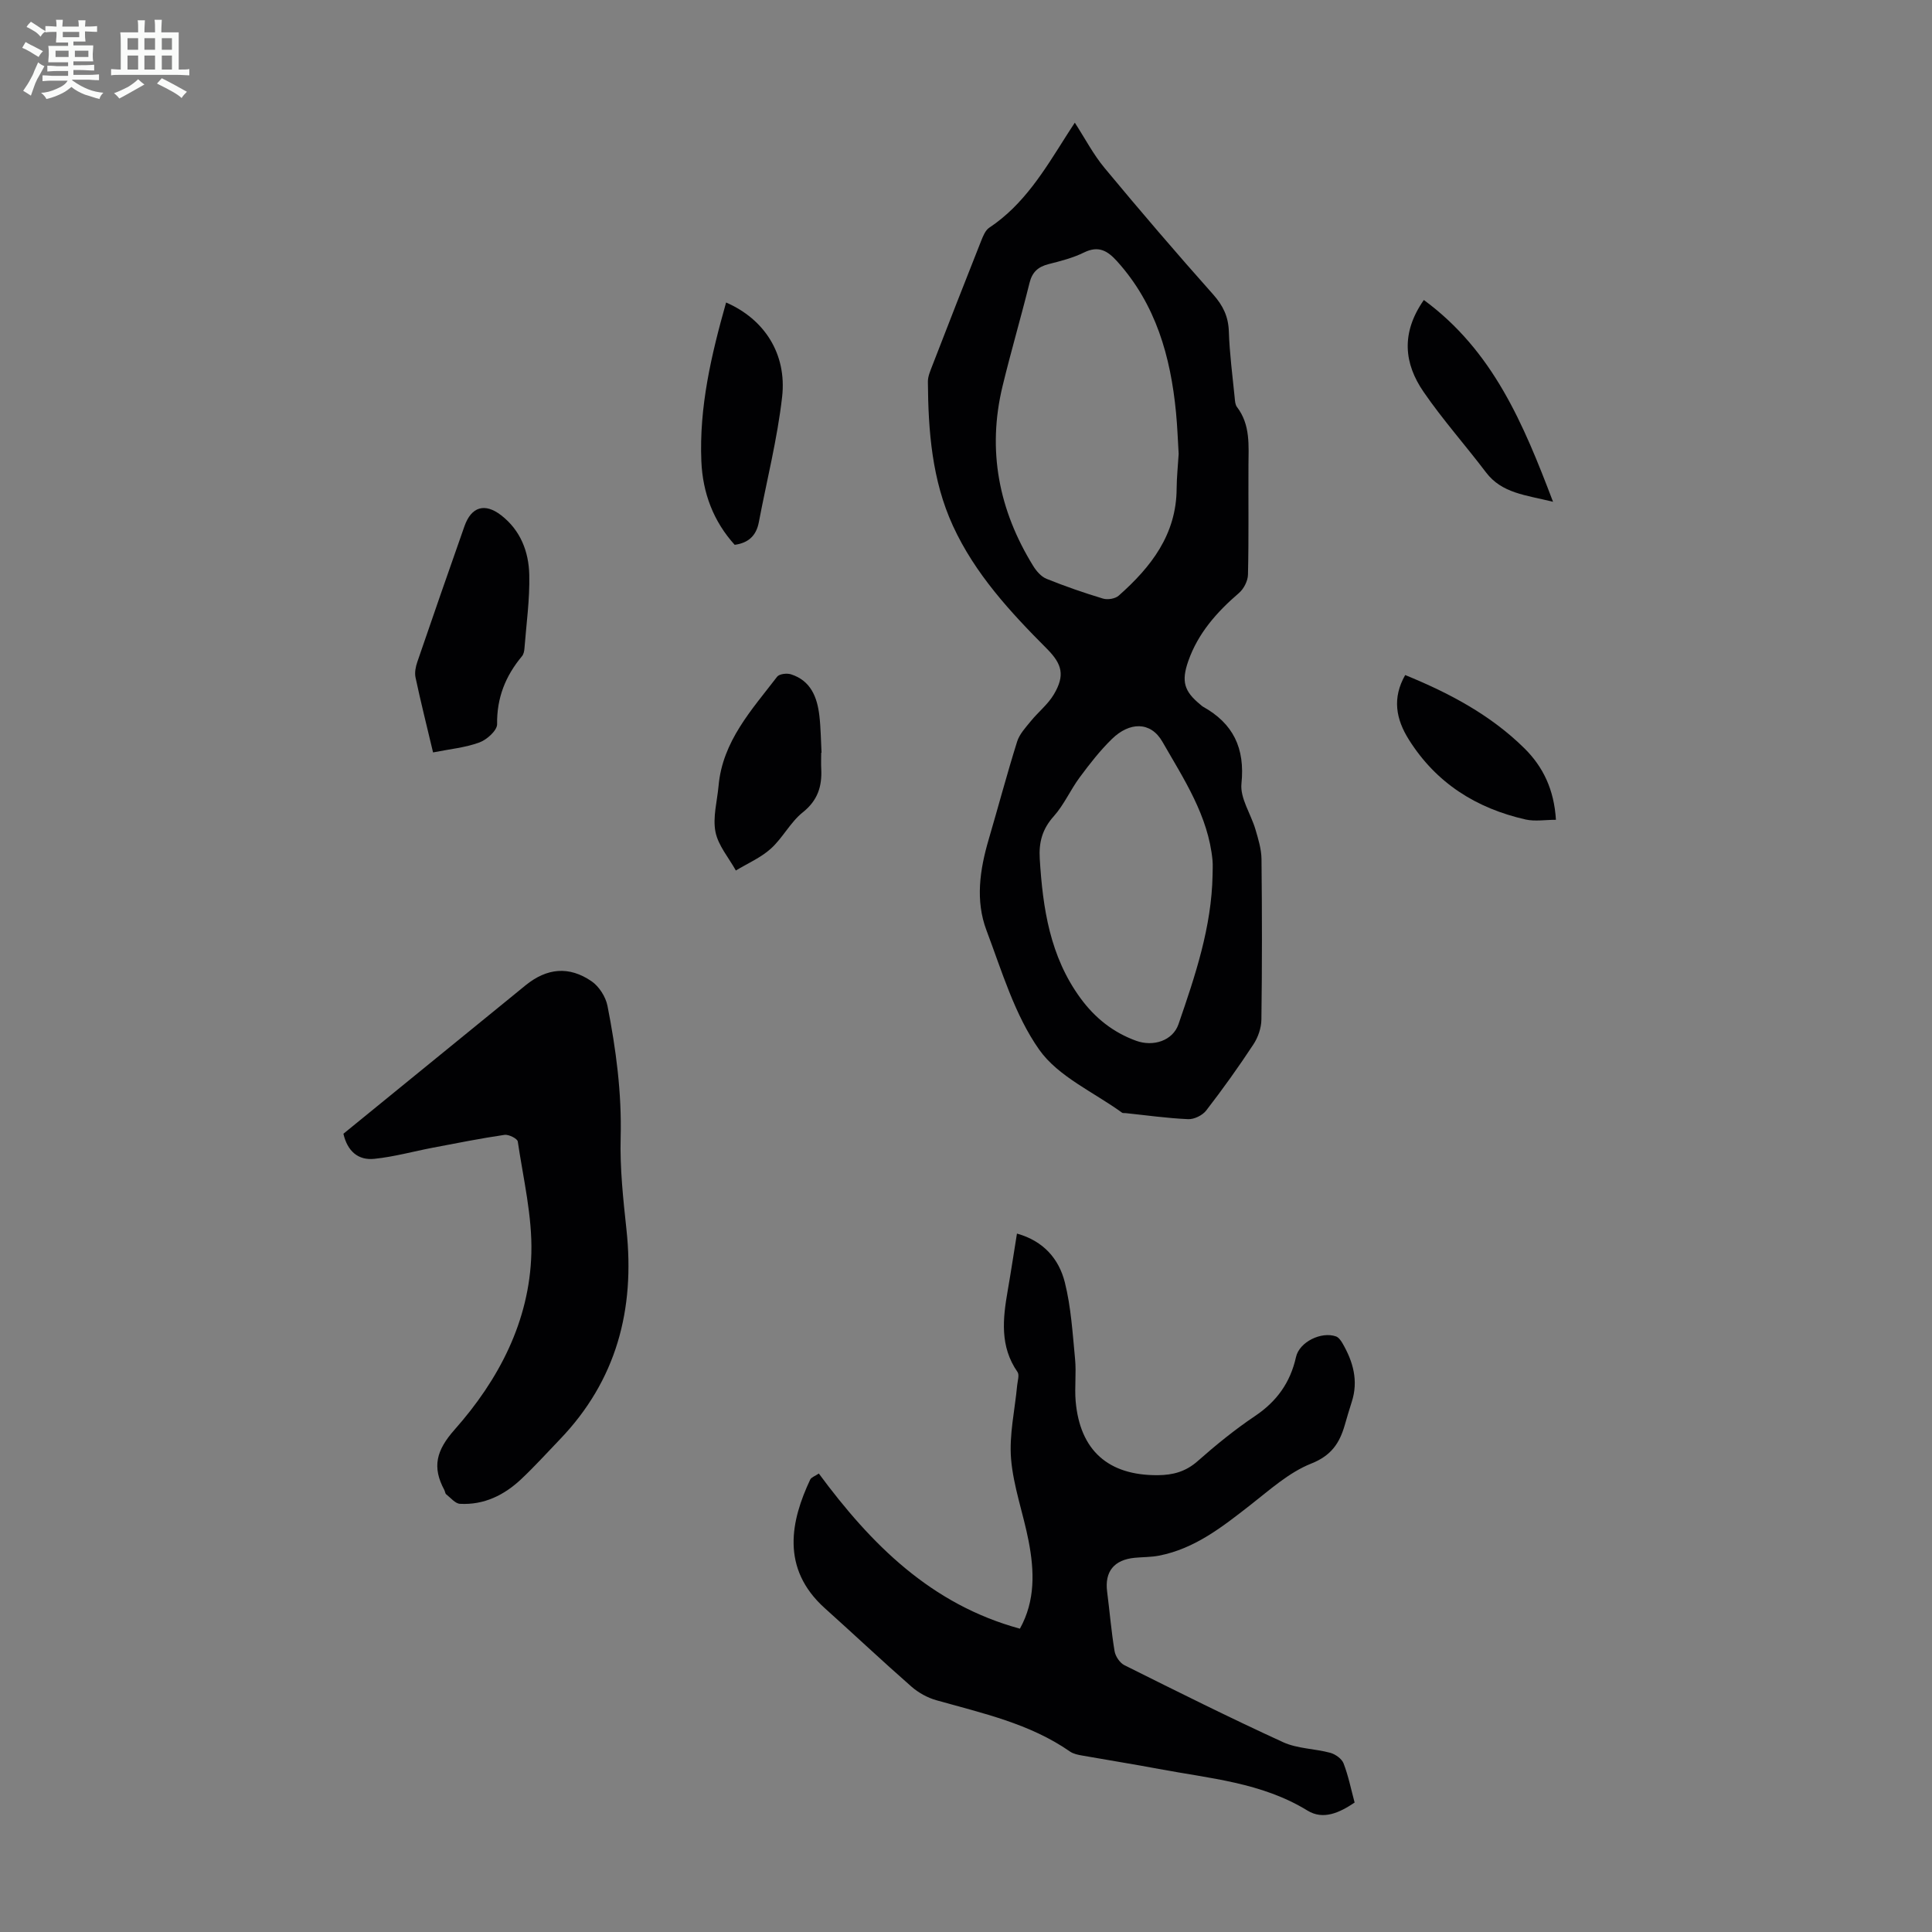 <svg enable-background="new 0 0 400 400" viewBox="0 0 400 400" xmlns="http://www.w3.org/2000/svg"><rect x="0" y="0" width="400" height="400" fill="#808080" stroke="none"/><path d="m6.8 9.5c.6.3 1.3.7 2.1 1.1-.4.4-.7.8-.9 1.2-.7-.4-1.3-.8-1.8-1.1s-1.1-.6-1.6-.8c.2-.4.5-.8.7-1.2.4.2.8.5 1.5.8zm.9 6.9c-.3.6-.5 1.1-.7 1.7s-.4 1.1-.6 1.7c-.6-.4-1.1-.7-1.6-1 .7-1 1.2-1.8 1.5-2.4.3-.5.6-1.1.8-1.7.3-.6.5-1.2.8-1.8.3.3.8.6 1.3.8-.7 1.3-1.2 2.2-1.5 2.7zm.1-11c.4.3 1 .7 1.7 1.1-.5.2-.8.6-1.1 1.1-.5-.6-1-1-1.4-1.2s-.9-.6-1.5-.8c.2-.4.5-.7.9-1.1.5.3.9.6 1.4.9zm10.5 13.1c1 .4 2 .6 3.1.7-.4.4-.7.8-.8 1.3-.9-.2-1.9-.6-3-.9-1-.4-2-.9-2.8-1.6-.5.4-1.1.9-1.9 1.3s-1.9.9-3.3 1.2c-.1-.3-.5-.8-1.1-1.3 1 0 2.1-.3 3.2-.8 1.2-.5 1.9-1 2.3-1.7h-3.2c-.4 0-1 0-2 .1v-1.2c1 0 1.7.1 2 .1h3.3v-1h-2.3c-.2 0-.9 0-2 .1v-1.2c1.2 0 1.9.1 2 .1h2.3v-.8h-4.1c0-.7.1-1.2.1-1.6 0-.5 0-1.1-.1-1.8h4.1v-.7h-2.5c0-.6.1-1.1.1-1.6v-.6h-.5c-.4 0-1 0-1.8.1v-1.3c1.2 0 1.9.1 2.1.1h.2c0-.3 0-.8-.1-1.4h1.4c0 .6-.1 1-.1 1.4h3.4c0-.4 0-.8-.1-1.3h1.5c0 .4-.1.9-.1 1.3.7 0 1.5 0 2.5-.1v1.2c-1 0-1.8-.1-2.5-.1v.6c0 .3 0 .8.1 1.5h-2.5v.8h4.1c0 .7-.1 1.3-.1 1.8s0 1 .1 1.5h-4.1v.8h1.4c.8 0 1.8 0 2.9-.1v1.2c-1 0-1.9-.1-2.8-.1h-1.5v1h3.2c.3 0 1 0 2.1-.1v1.2c-1.1 0-1.8-.1-2.1-.1h-3.4l-.1.1c1.4 1 2.4 1.5 3.4 1.9zm-4.1-6.7v-1.3h-2.7v1.3zm2.2-4.1v-1.1h-3.4v1.1zm1.9 4.1v-1.3h-2.8v1.3z" fill="#fafbfa"/><path d="m37 6.7v2.3 5.4c1 0 1.8 0 2.2-.1v1.3c-.6 0-1.5-.1-2.5-.1h-11.9c-.7 0-1.3 0-1.8.1v-1.3c.5 0 1.1.1 2 .1v-5.2c0-1 0-1.8-.1-2.5h3.7c0-1.3 0-2.1-.1-2.5h1.5c0 .4-.1 1.3-.1 2.5h2.2c0-1.2 0-2.1-.1-2.6h1.5c0 .4-.1 1.3-.1 2.6zm-12.3 13.7c-.3-.4-.7-.8-1.1-1.1 1.1-.4 2.1-.9 2.9-1.3.8-.5 1.5-1 2.1-1.6.4.4.9.8 1.3 1.1-2.5 1.4-4.2 2.4-5.2 2.9zm3.9-10.1v-2.4h-2.2v2.4zm0 4.1v-2.9h-2.2v2.9zm3.5-4.1v-2.4h-2.2v2.4zm0 4.1v-2.9h-2.2v2.9zm.4 2.9 1-1.1c.6.3 1.4.7 2.5 1.3s2 1.1 2.7 1.5c-.4.4-.8.8-1.1 1.3-.8-.8-2.5-1.7-5.1-3zm3.1-7v-2.4h-2.1v2.4zm0 4.1v-2.9h-2.1v2.9z" fill="#fafbfa"/><g fill="#010103"><path d="m222.53 25.4c2.13 3.29 3.84 6.59 6.16 9.38 7.34 8.84 14.82 17.58 22.47 26.17 2.07 2.33 3.16 4.59 3.26 7.7.15 4.58.76 9.14 1.21 13.7.06.65.1 1.43.47 1.91 2.82 3.7 2.4 7.98 2.38 12.22-.04 7.5.08 15-.1 22.5-.03 1.3-.87 2.94-1.87 3.8-4.58 3.93-8.47 8.32-10.49 14.09-1.48 4.23-.84 6.27 2.49 9 .17.14.33.31.52.42 6.3 3.5 8.76 8.59 8 15.95-.31 3.02 1.95 6.27 2.89 9.46.59 2 1.23 4.09 1.26 6.14.12 11.08.13 22.16-.02 33.24-.02 1.75-.7 3.72-1.68 5.19-3.07 4.67-6.33 9.22-9.75 13.65-.77 1-2.5 1.85-3.74 1.79-4.35-.19-8.68-.81-13.02-1.26-.22-.02-.5.04-.66-.08-5.85-4.25-13.2-7.45-17.15-13.04-5.09-7.22-7.73-16.26-10.92-24.71-2.33-6.17-1.38-12.56.45-18.8 1.98-6.75 3.79-13.56 5.89-20.27.49-1.57 1.77-2.93 2.85-4.26 1.54-1.89 3.55-3.47 4.77-5.54 2.3-3.9 1.74-6.22-1.43-9.41-7.61-7.63-14.92-15.55-19.47-25.46-4.34-9.44-5.12-19.62-5.19-29.85-.01-1.07.47-2.17.87-3.21 3.35-8.65 6.72-17.29 10.14-25.91.4-1 .87-2.22 1.7-2.77 7.15-4.75 11.41-11.87 15.85-18.87.52-.84 1.08-1.67 1.86-2.87zm21.5 68.58c-.17-2.8-.27-5.7-.55-8.59-1.12-11.56-4.16-22.37-12.18-31.27-1.99-2.21-3.85-3.33-6.88-1.84-2.28 1.12-4.82 1.77-7.31 2.4-2.17.55-3.4 1.63-3.96 3.9-1.77 7.14-3.85 14.21-5.58 21.36-3.22 13.3-.78 25.71 6.36 37.26.66 1.06 1.65 2.2 2.75 2.64 3.82 1.54 7.73 2.9 11.68 4.09.96.29 2.52.04 3.25-.6 6.69-5.92 11.96-12.65 12-22.2.02-2.35.27-4.69.42-7.15zm7.02 87.19c0-1.01.08-2.02-.01-3.02-.87-9.26-5.96-16.87-10.37-24.57-2.45-4.28-6.84-4.12-10.46-.58-2.46 2.4-4.61 5.16-6.66 7.93-1.93 2.6-3.25 5.69-5.38 8.07-2.37 2.64-3.11 5.38-2.9 8.81.63 10.28 2.12 20.22 8.43 28.85 3.01 4.11 6.76 7.09 11.52 8.82 3.55 1.29 7.59-.01 8.77-3.42 3.46-10.03 6.86-20.11 7.06-30.89z"/><path d="m169.53 305.08c10.81 14.63 23.21 27.1 41.63 32.12 3.22-5.79 3-11.97 1.8-18.16-1.1-5.69-3.15-11.27-3.63-16.99-.41-5 .79-10.13 1.26-15.21.09-.94.5-2.18.07-2.79-3.68-5.28-3.04-11.01-2.03-16.82.67-3.84 1.25-7.7 1.92-11.83 5.49 1.52 8.69 5.24 9.91 10.09 1.29 5.14 1.61 10.55 2.12 15.87.28 2.88-.12 5.83.12 8.71.88 10.23 6.76 15.43 17.02 15.35 3.12-.02 5.78-.73 8.24-2.91 3.77-3.33 7.7-6.53 11.87-9.33 4.51-3.03 7.31-6.92 8.49-12.21.7-3.15 5.25-5.35 8.28-4.28.54.19 1.01.84 1.33 1.39 2.21 3.8 3.36 7.79 1.93 12.18-.52 1.59-.98 3.21-1.45 4.82-1.08 3.72-2.78 6.29-6.94 7.94-4.63 1.84-8.61 5.47-12.65 8.62-5.76 4.49-11.45 9-18.86 10.44-1.63.32-3.33.28-5 .44-4.31.41-6.28 2.86-5.74 7.02.53 4.1.86 8.24 1.54 12.31.18 1.08 1.09 2.44 2.04 2.91 10.9 5.44 21.8 10.88 32.87 15.95 2.96 1.35 6.53 1.32 9.75 2.19 1.06.29 2.38 1.23 2.75 2.19 1 2.58 1.54 5.33 2.29 8.11-3.09 2.08-6.47 3.68-9.76 1.66-9.49-5.83-20.27-6.64-30.77-8.62-5.27-.99-10.57-1.83-15.86-2.77-.87-.15-1.82-.34-2.52-.82-8.36-5.82-18.12-7.93-27.67-10.63-1.85-.52-3.72-1.55-5.17-2.82-6.06-5.31-11.92-10.84-17.92-16.22-9.26-8.31-7.01-18.22-3.04-26.66.26-.49 1.03-.73 1.78-1.24z"/><path d="m71.1 234.73c11.46-9.34 22.9-18.66 34.34-27.98 1.13-.92 2.25-1.84 3.38-2.76 4.41-3.57 8.98-4.04 13.67-.82 1.55 1.07 2.91 3.21 3.28 5.07 1.77 8.99 2.97 18.03 2.73 27.28-.17 6.33.52 12.71 1.2 19.03 1.79 16.57-2.06 31.27-13.82 43.5-2.63 2.74-5.19 5.57-7.95 8.17-3.53 3.33-7.72 5.4-12.69 5.13-.99-.05-1.93-1.24-2.85-1.96-.23-.18-.24-.61-.4-.91-2.55-4.74-1.69-8.18 2.14-12.5 9.12-10.29 15.5-22.43 15.88-36.47.21-7.7-1.67-15.46-2.81-23.17-.09-.61-1.87-1.5-2.74-1.38-4.96.73-9.88 1.71-14.81 2.65-4.04.77-8.04 1.89-12.12 2.31-3.39.37-5.61-1.6-6.43-5.19z"/><path d="m89.66 155.78c-1.37-5.76-2.59-10.62-3.63-15.52-.21-1 .02-2.21.37-3.21 3.21-9.38 6.47-18.75 9.76-28.1 1.43-4.07 4.23-4.88 7.61-2.26 4.01 3.11 5.7 7.54 5.81 12.31.12 5.08-.61 10.18-1 15.27-.04.54-.17 1.18-.5 1.58-3.41 4.08-5.24 8.61-5.16 14.09.02 1.29-2.13 3.22-3.67 3.78-2.95 1.08-6.19 1.38-9.59 2.06z"/><path d="m150.33 62.63c7.89 3.42 12.61 10.61 11.6 19.54-.99 8.72-3.18 17.29-4.82 25.94-.52 2.73-2.08 4.29-5 4.69-4.41-4.86-6.62-10.75-6.9-17.26-.48-11.28 2.07-22.11 5.12-32.91z"/><path d="m170.02 155.85c0 1.12-.05 2.24.01 3.35.18 3.63-.74 6.53-3.83 8.99-2.56 2.04-4.14 5.29-6.6 7.51-2.08 1.88-4.81 3.05-7.25 4.53-1.47-2.65-3.66-5.17-4.22-8-.59-3.02.35-6.34.64-9.52.82-9.26 6.87-15.74 12.13-22.61.45-.58 2.02-.76 2.87-.49 4.08 1.31 5.42 4.71 5.87 8.55.3 2.55.31 5.12.45 7.69-.02-.01-.05-.01-.07 0z"/><path d="m294.79 62.11c14.31 10.52 20.58 25.55 26.75 41.78-5.68-1.41-10.59-1.74-13.89-6.1-4.24-5.6-8.94-10.87-12.91-16.65-4.02-5.84-4.75-12.15.05-19.03z"/><path d="m290.93 139.76c9.1 3.72 17.63 8.22 24.65 15.14 3.93 3.87 6.18 8.61 6.56 14.83-2.22 0-4.34.37-6.27-.06-10.2-2.31-18.5-7.51-24.17-16.52-2.69-4.27-3.49-8.61-.77-13.39z"/></g></svg>